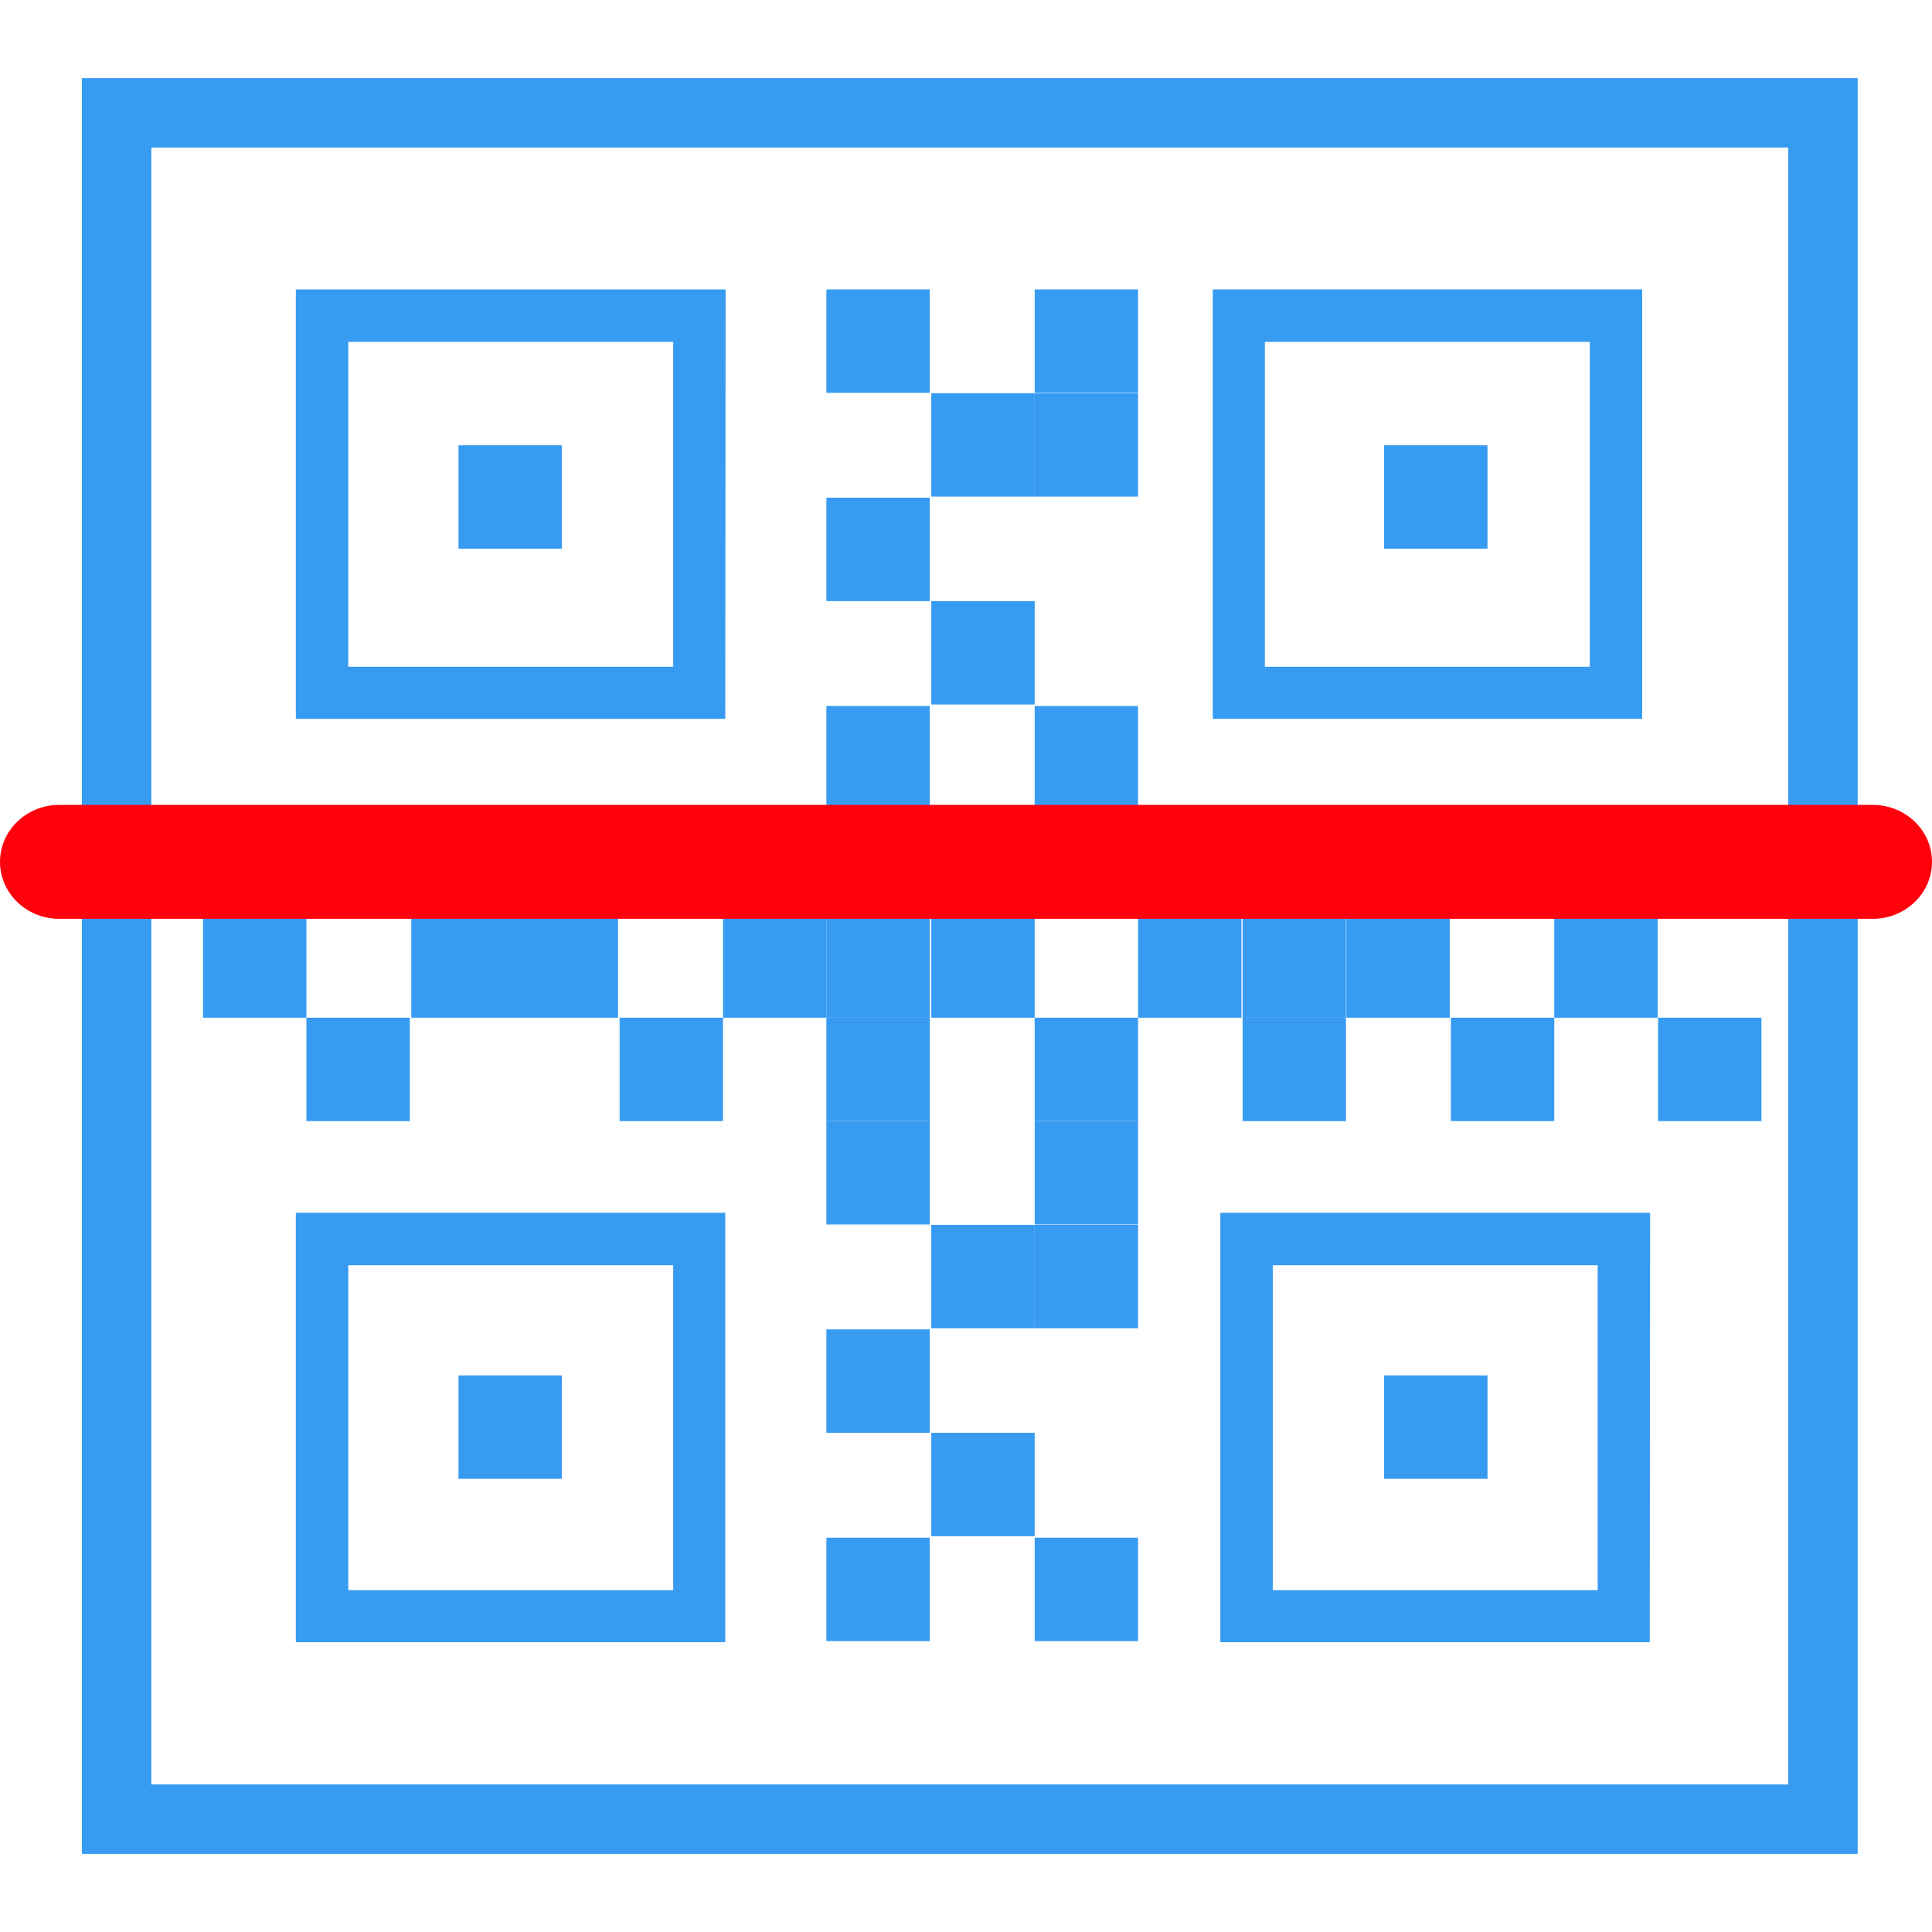 <?xml version="1.0" encoding="utf-8"?>
<!-- Generator: Adobe Illustrator 24.0.0, SVG Export Plug-In . SVG Version: 6.00 Build 0)  -->
<svg version="1.1" id="Capa_1" focusable="false" xmlns="http://www.w3.org/2000/svg" xmlns:xlink="http://www.w3.org/1999/xlink"
	 x="0px" y="0px" viewBox="0 0 512 512" style="enable-background:new 0 0 512 512;" xml:space="preserve">
<style type="text/css">
	.st0{fill:#389BF2;}
	.st1{fill:#FF000D;}
</style>
<g>
	<g>
		<g id="Rectángulo_4006">
			<path class="st0" d="M492.3,491.3H21.7V20.7h470.6L492.3,491.3L492.3,491.3z M40.1,472.9h433.8V39.1H40.1V472.9z"/>
		</g>
		<g id="Trazado_4588">
			<path class="st0" d="M178.4,90.6v86.1H92.3V90.6H178.4 M192.3,76.7H78.4v113.8h113.8L192.3,76.7L192.3,76.7z"/>
		</g>
		<g id="Trazado_4589">
			<path class="st0" d="M178.4,335.3v86.1H92.3v-86.1H178.4 M192.2,321.4H78.4v113.8h113.8L192.2,321.4L192.2,321.4z"/>
		</g>
		<g id="Trazado_4590">
			<path class="st0" d="M421.3,90.6v86.1h-86.1V90.6H421.3 M435.2,76.7H321.4v113.8h113.8V76.7L435.2,76.7z"/>
		</g>
		<g id="Rectángulo_4007">
			<rect x="219" y="76.7" class="st0" width="27.4" height="27.4"/>
		</g>
		<g id="Rectángulo_4008">
			<rect x="121.5" y="118" class="st0" width="27.4" height="27.4"/>
		</g>
		<g id="Rectángulo_4009">
			<rect x="366.8" y="118" class="st0" width="27.4" height="27.4"/>
		</g>
		<g id="Rectángulo_4010">
			<rect x="121.5" y="364.5" class="st0" width="27.4" height="27.4"/>
		</g>
		<g id="Trazado_4591">
			<path class="st0" d="M423.4,335.3v86.1h-86.1v-86.1H423.4 M437.3,321.4H323.4v113.8h113.8L437.3,321.4L437.3,321.4z"/>
		</g>
		<g id="Rectángulo_4011">
			<rect x="366.8" y="364.5" class="st0" width="27.4" height="27.4"/>
		</g>
		<g id="Rectángulo_4012">
			<rect x="274.2" y="76.7" class="st0" width="27.4" height="27.4"/>
		</g>
		<g id="Rectángulo_4013">
			<rect x="246.8" y="104.2" class="st0" width="27.4" height="27.4"/>
		</g>
		<g id="Rectángulo_4014">
			<rect x="274.2" y="104.2" class="st0" width="27.4" height="27.4"/>
		</g>
		<g id="Rectángulo_4015">
			<rect x="219" y="131.9" class="st0" width="27.4" height="27.4"/>
		</g>
		<g id="Rectángulo_4016">
			<rect x="246.8" y="159.3" class="st0" width="27.4" height="27.4"/>
		</g>
		<g id="Rectángulo_4017">
			<rect x="219" y="187.1" class="st0" width="27.4" height="27.4"/>
		</g>
		<g id="Rectángulo_4018">
			<rect x="274.2" y="187.1" class="st0" width="27.4" height="27.4"/>
		</g>
		<g id="Rectángulo_4019">
			<rect x="219" y="297.1" class="st0" width="27.4" height="27.4"/>
		</g>
		<g id="Rectángulo_4020">
			<rect x="274.2" y="297.1" class="st0" width="27.4" height="27.4"/>
		</g>
		<g id="Rectángulo_4021">
			<rect x="246.8" y="324.6" class="st0" width="27.4" height="27.4"/>
		</g>
		<g id="Rectángulo_4022">
			<rect x="274.2" y="324.6" class="st0" width="27.4" height="27.4"/>
		</g>
		<g id="Rectángulo_4023">
			<rect x="219" y="352.3" class="st0" width="27.4" height="27.4"/>
		</g>
		<g id="Rectángulo_4024">
			<rect x="246.8" y="379.7" class="st0" width="27.4" height="27.4"/>
		</g>
		<g id="Rectángulo_4025">
			<rect x="219" y="407.5" class="st0" width="27.4" height="27.4"/>
		</g>
		<g id="Rectángulo_4026">
			<rect x="274.2" y="407.5" class="st0" width="27.4" height="27.4"/>
		</g>
		<g id="Rectángulo_4027">
			<rect x="246.8" y="214.5" class="st0" width="27.4" height="27.4"/>
		</g>
		<g id="Rectángulo_4028">
			<rect x="274.2" y="214.5" class="st0" width="27.4" height="27.4"/>
		</g>
		<g id="Rectángulo_4029">
			<rect x="219" y="242.3" class="st0" width="27.4" height="27.4"/>
		</g>
		<g id="Rectángulo_4030">
			<rect x="246.8" y="242.3" class="st0" width="27.4" height="27.4"/>
		</g>
		<g id="Rectángulo_4031">
			<rect x="219" y="269.7" class="st0" width="27.4" height="27.4"/>
		</g>
		<g id="Rectángulo_4032">
			<rect x="274.2" y="269.7" class="st0" width="27.4" height="27.4"/>
		</g>
		<g id="Rectángulo_4033">
			<rect x="164.2" y="214.5" class="st0" width="27.4" height="27.4"/>
		</g>
		<g id="Rectángulo_4034">
			<rect x="136.4" y="242.3" class="st0" width="27.4" height="27.4"/>
		</g>
		<g id="Rectángulo_4035">
			<rect x="191.6" y="242.3" class="st0" width="27.4" height="27.4"/>
		</g>
		<g id="Rectángulo_4036">
			<rect x="164.2" y="269.7" class="st0" width="27.4" height="27.4"/>
		</g>
		<g id="Rectángulo_4037">
			<rect x="81.2" y="214.5" class="st0" width="27.4" height="27.4"/>
		</g>
		<g id="Rectángulo_4038">
			<rect x="109" y="214.5" class="st0" width="27.4" height="27.4"/>
		</g>
		<g id="Rectángulo_4039">
			<rect x="53.8" y="242.3" class="st0" width="27.4" height="27.4"/>
		</g>
		<g id="Rectángulo_4040">
			<rect x="109" y="242.3" class="st0" width="27.4" height="27.4"/>
		</g>
		<g id="Rectángulo_4041">
			<rect x="81.2" y="269.7" class="st0" width="27.4" height="27.4"/>
		</g>
		<g id="Rectángulo_4042">
			<rect x="301.6" y="214.5" class="st0" width="27.4" height="27.4"/>
		</g>
		<g id="Rectángulo_4043">
			<rect x="356.8" y="214.5" class="st0" width="27.4" height="27.4"/>
		</g>
		<g id="Rectángulo_4044">
			<rect x="301.6" y="242.3" class="st0" width="27.4" height="27.4"/>
		</g>
		<g id="Rectángulo_4045">
			<rect x="329.3" y="242.3" class="st0" width="27.4" height="27.4"/>
		</g>
		<g id="Rectángulo_4046">
			<rect x="356.8" y="242.3" class="st0" width="27.4" height="27.4"/>
		</g>
		<g id="Rectángulo_4047">
			<rect x="329.3" y="269.7" class="st0" width="27.4" height="27.4"/>
		</g>
		<g id="Rectángulo_4048">
			<rect x="411.9" y="214.5" class="st0" width="27.4" height="27.4"/>
		</g>
		<g id="Rectángulo_4049">
			<rect x="439.4" y="214.5" class="st0" width="27.4" height="27.4"/>
		</g>
		<g id="Rectángulo_4050">
			<rect x="411.9" y="242.3" class="st0" width="27.4" height="27.4"/>
		</g>
		<g id="Rectángulo_4051">
			<rect x="384.5" y="269.7" class="st0" width="27.4" height="27.4"/>
		</g>
		<g id="Rectángulo_4052">
			<rect x="439.4" y="269.7" class="st0" width="27.4" height="27.4"/>
		</g>
	</g>
	<g id="Línea_548">
		<path class="st1" d="M496.3,243.5H15.7c-8.6,0-15.7-6.7-15.7-15.1c0-8.3,7-15.1,15.7-15.1h480.6c8.6,0,15.7,6.7,15.7,15.1
			S504.9,243.5,496.3,243.5z"/>
	</g>
</g>
</svg>
